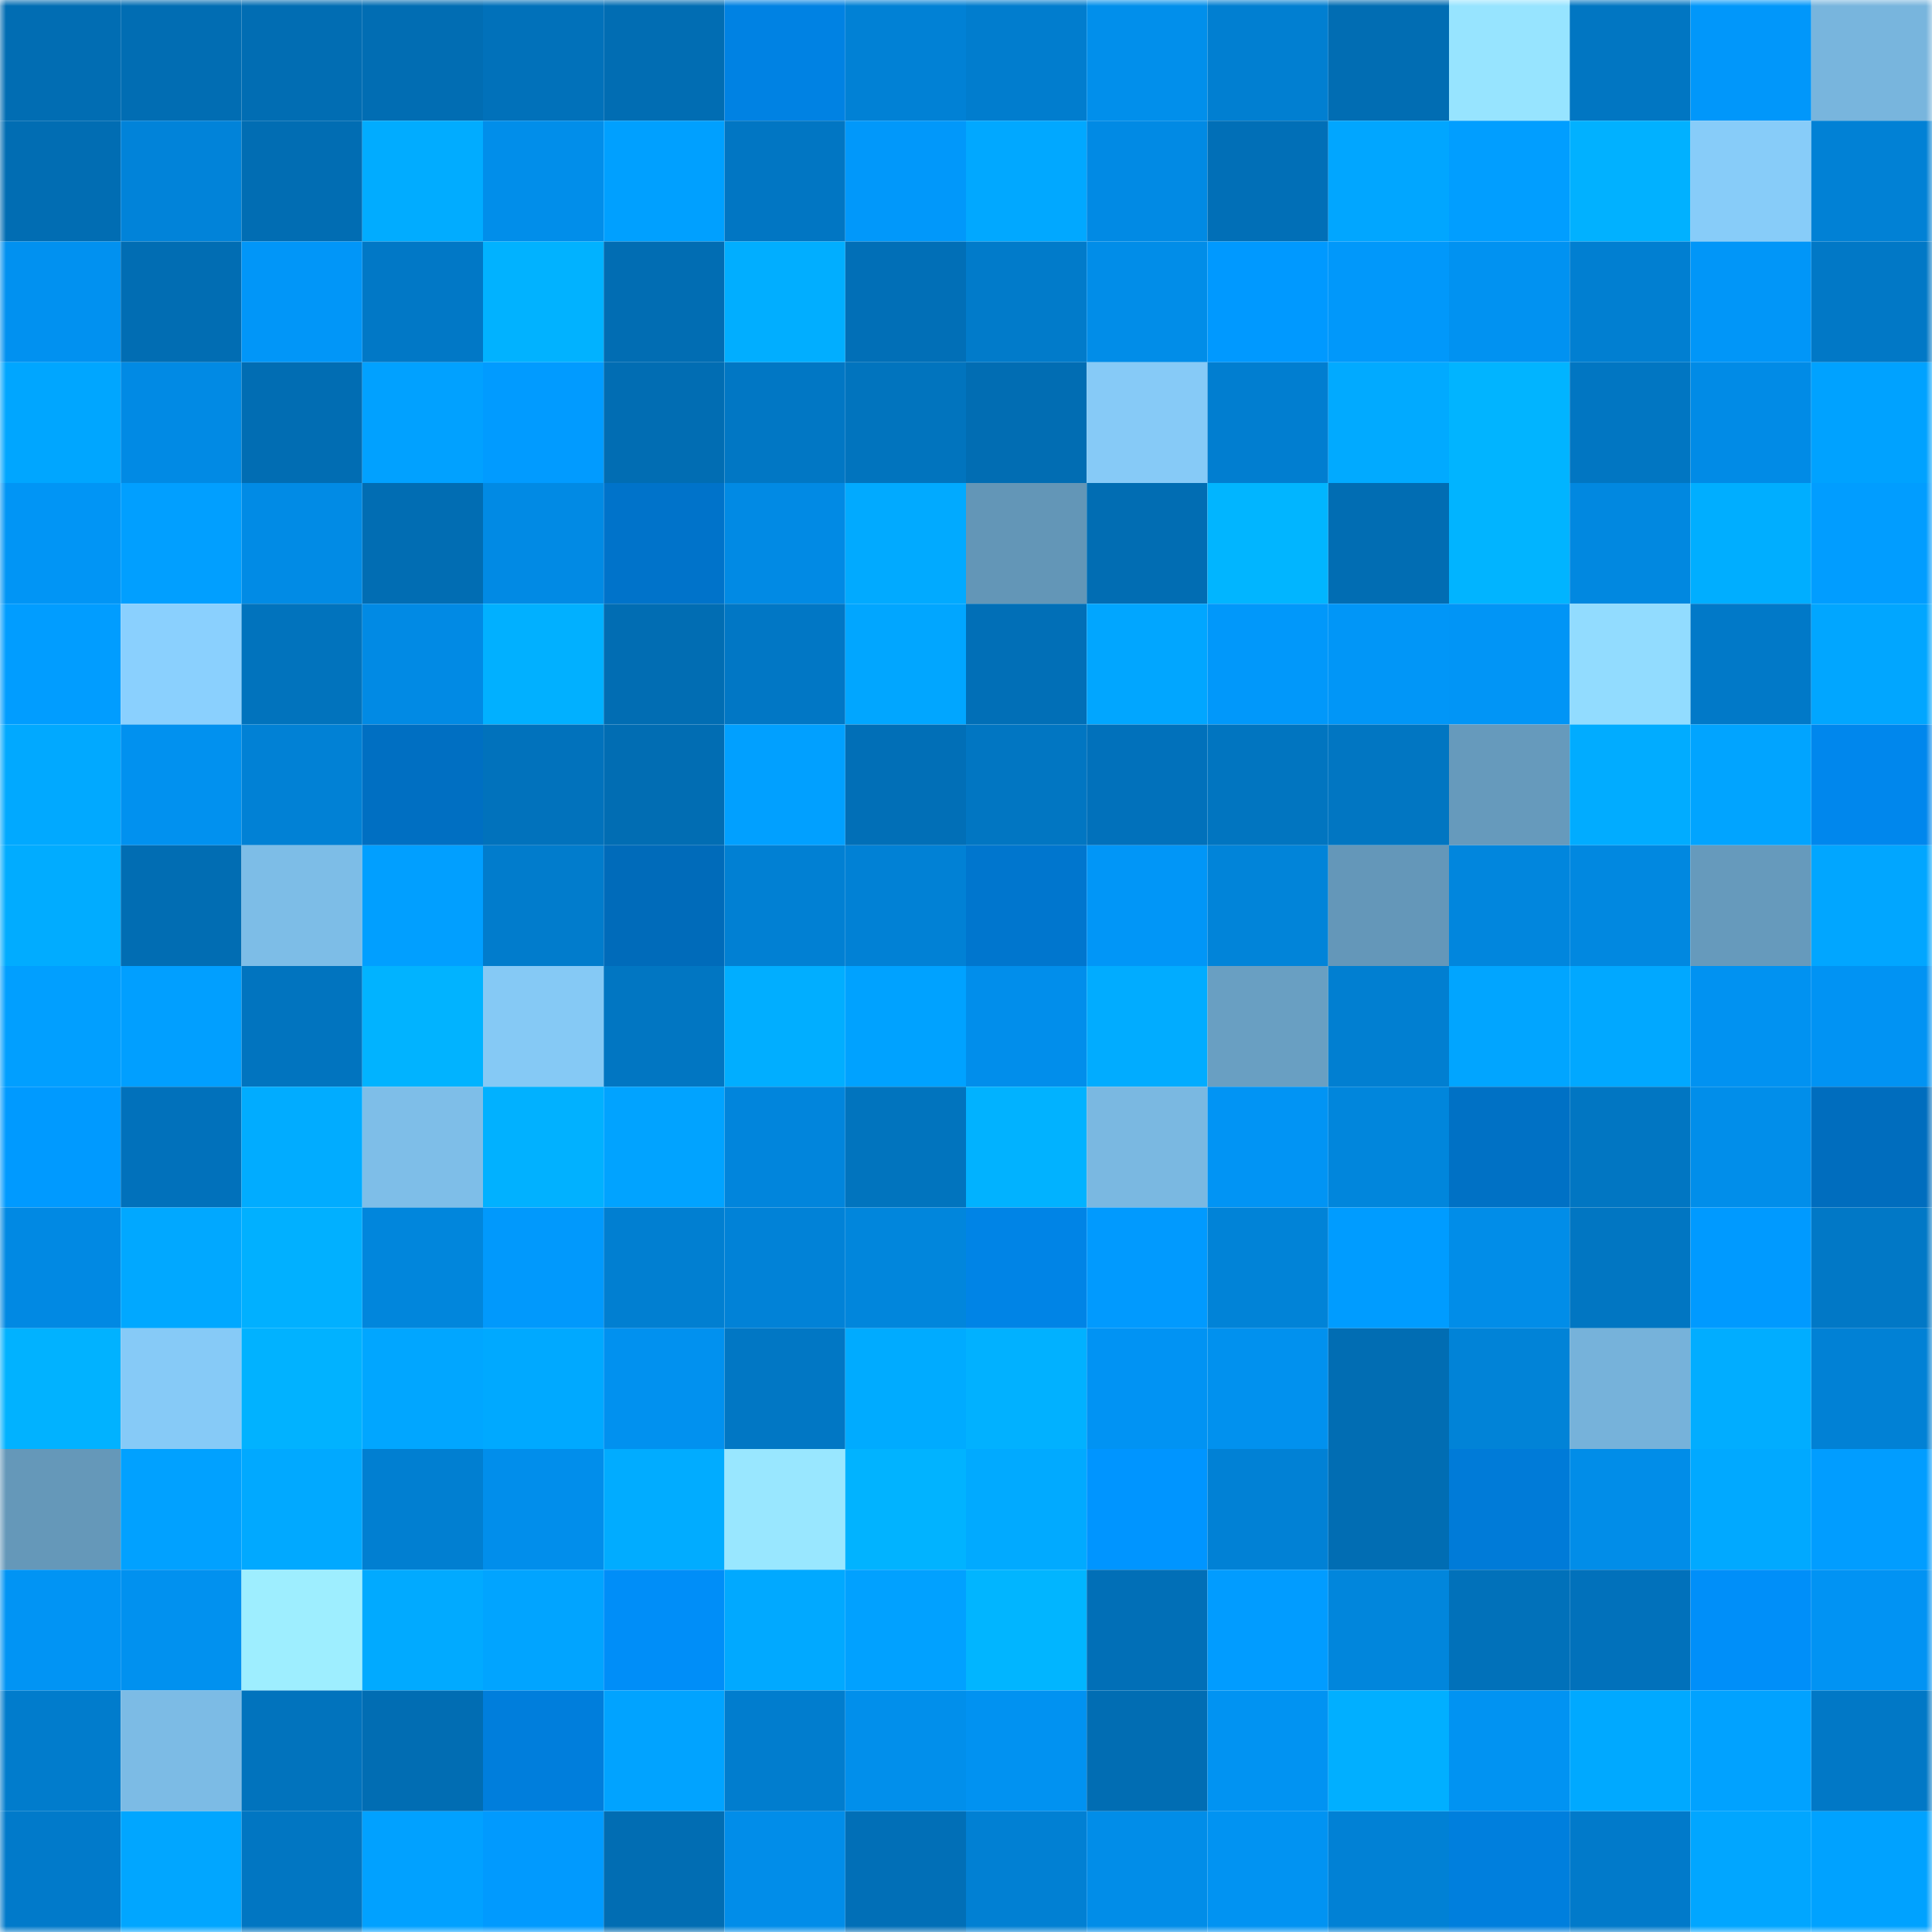 <svg viewBox="0 0 160 160" fill="none" role="img" xmlns="http://www.w3.org/2000/svg" width="240" height="240" name="ens%2Chookie.eth"><mask id="692955156" mask-type="alpha" maskUnits="userSpaceOnUse" x="0" y="0" width="160" height="160"><rect width="160" height="160" fill="#FFFFFF"></rect></mask><g mask="url(#692955156)"><rect x="0" y="0" width="10" height="10" fill="#016db3"></rect><rect x="10" y="0" width="10" height="10" fill="#016db3"></rect><rect x="20" y="0" width="10" height="10" fill="#016db3"></rect><rect x="30" y="0" width="10" height="10" fill="#016db3"></rect><rect x="40" y="0" width="10" height="10" fill="#0171ba"></rect><rect x="50" y="0" width="10" height="10" fill="#016db3"></rect><rect x="60" y="0" width="10" height="10" fill="#0082e3"></rect><rect x="70" y="0" width="10" height="10" fill="#0181d5"></rect><rect x="80" y="0" width="10" height="10" fill="#017dce"></rect><rect x="90" y="0" width="10" height="10" fill="#018feb"></rect><rect x="100" y="0" width="10" height="10" fill="#017fd1"></rect><rect x="110" y="0" width="10" height="10" fill="#016db3"></rect><rect x="120" y="0" width="10" height="10" fill="#97e4ff"></rect><rect x="130" y="0" width="10" height="10" fill="#0176c2"></rect><rect x="140" y="0" width="10" height="10" fill="#0197fa"></rect><rect x="150" y="0" width="10" height="10" fill="#78b5dd"></rect><rect x="0" y="10" width="10" height="10" fill="#016db3"></rect><rect x="10" y="10" width="10" height="10" fill="#0183d9"></rect><rect x="20" y="10" width="10" height="10" fill="#016db3"></rect><rect x="30" y="10" width="10" height="10" fill="#01acff"></rect><rect x="40" y="10" width="10" height="10" fill="#018eea"></rect><rect x="50" y="10" width="10" height="10" fill="#00a0ff"></rect><rect x="60" y="10" width="10" height="10" fill="#0176c3"></rect><rect x="70" y="10" width="10" height="10" fill="#0198fa"></rect><rect x="80" y="10" width="10" height="10" fill="#01a8ff"></rect><rect x="90" y="10" width="10" height="10" fill="#018ae4"></rect><rect x="100" y="10" width="10" height="10" fill="#016fb7"></rect><rect x="110" y="10" width="10" height="10" fill="#01a6ff"></rect><rect x="120" y="10" width="10" height="10" fill="#019eff"></rect><rect x="130" y="10" width="10" height="10" fill="#01b1ff"></rect><rect x="140" y="10" width="10" height="10" fill="#87ccf9"></rect><rect x="150" y="10" width="10" height="10" fill="#0181d5"></rect><rect x="0" y="20" width="10" height="10" fill="#0191f0"></rect><rect x="10" y="20" width="10" height="10" fill="#016db3"></rect><rect x="20" y="20" width="10" height="10" fill="#0196f8"></rect><rect x="30" y="20" width="10" height="10" fill="#0178c6"></rect><rect x="40" y="20" width="10" height="10" fill="#01b2ff"></rect><rect x="50" y="20" width="10" height="10" fill="#016db3"></rect><rect x="60" y="20" width="10" height="10" fill="#01aeff"></rect><rect x="70" y="20" width="10" height="10" fill="#016fb7"></rect><rect x="80" y="20" width="10" height="10" fill="#017bca"></rect><rect x="90" y="20" width="10" height="10" fill="#018de8"></rect><rect x="100" y="20" width="10" height="10" fill="#0099ff"></rect><rect x="110" y="20" width="10" height="10" fill="#0198fa"></rect><rect x="120" y="20" width="10" height="10" fill="#0192f1"></rect><rect x="130" y="20" width="10" height="10" fill="#017fd1"></rect><rect x="140" y="20" width="10" height="10" fill="#0196f8"></rect><rect x="150" y="20" width="10" height="10" fill="#0178c6"></rect><rect x="0" y="30" width="10" height="10" fill="#00a6ff"></rect><rect x="10" y="30" width="10" height="10" fill="#018ae4"></rect><rect x="20" y="30" width="10" height="10" fill="#016db3"></rect><rect x="30" y="30" width="10" height="10" fill="#01a1ff"></rect><rect x="40" y="30" width="10" height="10" fill="#019bff"></rect><rect x="50" y="30" width="10" height="10" fill="#016db3"></rect><rect x="60" y="30" width="10" height="10" fill="#0177c4"></rect><rect x="70" y="30" width="10" height="10" fill="#0174be"></rect><rect x="80" y="30" width="10" height="10" fill="#016db3"></rect><rect x="90" y="30" width="10" height="10" fill="#86caf7"></rect><rect x="100" y="30" width="10" height="10" fill="#017ed0"></rect><rect x="110" y="30" width="10" height="10" fill="#01aaff"></rect><rect x="120" y="30" width="10" height="10" fill="#01b4ff"></rect><rect x="130" y="30" width="10" height="10" fill="#0176c2"></rect><rect x="140" y="30" width="10" height="10" fill="#018be6"></rect><rect x="150" y="30" width="10" height="10" fill="#00a2ff"></rect><rect x="0" y="40" width="10" height="10" fill="#0195f5"></rect><rect x="10" y="40" width="10" height="10" fill="#019fff"></rect><rect x="20" y="40" width="10" height="10" fill="#018be5"></rect><rect x="30" y="40" width="10" height="10" fill="#016db3"></rect><rect x="40" y="40" width="10" height="10" fill="#018ae4"></rect><rect x="50" y="40" width="10" height="10" fill="#0073ca"></rect><rect x="60" y="40" width="10" height="10" fill="#018ae4"></rect><rect x="70" y="40" width="10" height="10" fill="#01aaff"></rect><rect x="80" y="40" width="10" height="10" fill="#6396b7"></rect><rect x="90" y="40" width="10" height="10" fill="#016db3"></rect><rect x="100" y="40" width="10" height="10" fill="#01b5ff"></rect><rect x="110" y="40" width="10" height="10" fill="#016db3"></rect><rect x="120" y="40" width="10" height="10" fill="#01b4ff"></rect><rect x="130" y="40" width="10" height="10" fill="#0188e0"></rect><rect x="140" y="40" width="10" height="10" fill="#00aeff"></rect><rect x="150" y="40" width="10" height="10" fill="#019dff"></rect><rect x="0" y="50" width="10" height="10" fill="#019dff"></rect><rect x="10" y="50" width="10" height="10" fill="#8ad0fe"></rect><rect x="20" y="50" width="10" height="10" fill="#0173bd"></rect><rect x="30" y="50" width="10" height="10" fill="#018ae4"></rect><rect x="40" y="50" width="10" height="10" fill="#01b0ff"></rect><rect x="50" y="50" width="10" height="10" fill="#016db3"></rect><rect x="60" y="50" width="10" height="10" fill="#0177c5"></rect><rect x="70" y="50" width="10" height="10" fill="#01a6ff"></rect><rect x="80" y="50" width="10" height="10" fill="#016fb7"></rect><rect x="90" y="50" width="10" height="10" fill="#01a6ff"></rect><rect x="100" y="50" width="10" height="10" fill="#0198fa"></rect><rect x="110" y="50" width="10" height="10" fill="#0196f7"></rect><rect x="120" y="50" width="10" height="10" fill="#0195f6"></rect><rect x="130" y="50" width="10" height="10" fill="#92dcff"></rect><rect x="140" y="50" width="10" height="10" fill="#0179c8"></rect><rect x="150" y="50" width="10" height="10" fill="#01a6ff"></rect><rect x="0" y="60" width="10" height="10" fill="#01a9ff"></rect><rect x="10" y="60" width="10" height="10" fill="#0191ef"></rect><rect x="20" y="60" width="10" height="10" fill="#0181d5"></rect><rect x="30" y="60" width="10" height="10" fill="#006fc2"></rect><rect x="40" y="60" width="10" height="10" fill="#0172bc"></rect><rect x="50" y="60" width="10" height="10" fill="#016db3"></rect><rect x="60" y="60" width="10" height="10" fill="#01a0ff"></rect><rect x="70" y="60" width="10" height="10" fill="#016fb7"></rect><rect x="80" y="60" width="10" height="10" fill="#0176c2"></rect><rect x="90" y="60" width="10" height="10" fill="#0171bb"></rect><rect x="100" y="60" width="10" height="10" fill="#0175c0"></rect><rect x="110" y="60" width="10" height="10" fill="#0176c2"></rect><rect x="120" y="60" width="10" height="10" fill="#669abc"></rect><rect x="130" y="60" width="10" height="10" fill="#01acff"></rect><rect x="140" y="60" width="10" height="10" fill="#01a4ff"></rect><rect x="150" y="60" width="10" height="10" fill="#0087ed"></rect><rect x="0" y="70" width="10" height="10" fill="#01acff"></rect><rect x="10" y="70" width="10" height="10" fill="#016db3"></rect><rect x="20" y="70" width="10" height="10" fill="#7dbde7"></rect><rect x="30" y="70" width="10" height="10" fill="#019fff"></rect><rect x="40" y="70" width="10" height="10" fill="#017ccc"></rect><rect x="50" y="70" width="10" height="10" fill="#006bba"></rect><rect x="60" y="70" width="10" height="10" fill="#0180d3"></rect><rect x="70" y="70" width="10" height="10" fill="#0181d5"></rect><rect x="80" y="70" width="10" height="10" fill="#0076ce"></rect><rect x="90" y="70" width="10" height="10" fill="#0196f7"></rect><rect x="100" y="70" width="10" height="10" fill="#0184d9"></rect><rect x="110" y="70" width="10" height="10" fill="#6497b9"></rect><rect x="120" y="70" width="10" height="10" fill="#0186dd"></rect><rect x="130" y="70" width="10" height="10" fill="#0188e0"></rect><rect x="140" y="70" width="10" height="10" fill="#669abc"></rect><rect x="150" y="70" width="10" height="10" fill="#01a6ff"></rect><rect x="0" y="80" width="10" height="10" fill="#019fff"></rect><rect x="10" y="80" width="10" height="10" fill="#019fff"></rect><rect x="20" y="80" width="10" height="10" fill="#0174bf"></rect><rect x="30" y="80" width="10" height="10" fill="#01b3ff"></rect><rect x="40" y="80" width="10" height="10" fill="#85c9f5"></rect><rect x="50" y="80" width="10" height="10" fill="#0176c2"></rect><rect x="60" y="80" width="10" height="10" fill="#01aeff"></rect><rect x="70" y="80" width="10" height="10" fill="#00a2ff"></rect><rect x="80" y="80" width="10" height="10" fill="#018eeb"></rect><rect x="90" y="80" width="10" height="10" fill="#01acff"></rect><rect x="100" y="80" width="10" height="10" fill="#699fc2"></rect><rect x="110" y="80" width="10" height="10" fill="#017fd1"></rect><rect x="120" y="80" width="10" height="10" fill="#01a5ff"></rect><rect x="130" y="80" width="10" height="10" fill="#01a8ff"></rect><rect x="140" y="80" width="10" height="10" fill="#0192f1"></rect><rect x="150" y="80" width="10" height="10" fill="#0193f3"></rect><rect x="0" y="90" width="10" height="10" fill="#009aff"></rect><rect x="10" y="90" width="10" height="10" fill="#0171bb"></rect><rect x="20" y="90" width="10" height="10" fill="#01acff"></rect><rect x="30" y="90" width="10" height="10" fill="#7ebee8"></rect><rect x="40" y="90" width="10" height="10" fill="#01b1ff"></rect><rect x="50" y="90" width="10" height="10" fill="#01a3ff"></rect><rect x="60" y="90" width="10" height="10" fill="#0185dc"></rect><rect x="70" y="90" width="10" height="10" fill="#0174be"></rect><rect x="80" y="90" width="10" height="10" fill="#01b2ff"></rect><rect x="90" y="90" width="10" height="10" fill="#7ab8e1"></rect><rect x="100" y="90" width="10" height="10" fill="#0194f4"></rect><rect x="110" y="90" width="10" height="10" fill="#0186dc"></rect><rect x="120" y="90" width="10" height="10" fill="#0071c5"></rect><rect x="130" y="90" width="10" height="10" fill="#0176c2"></rect><rect x="140" y="90" width="10" height="10" fill="#018eea"></rect><rect x="150" y="90" width="10" height="10" fill="#006dbe"></rect><rect x="0" y="100" width="10" height="10" fill="#0189e3"></rect><rect x="10" y="100" width="10" height="10" fill="#01a8ff"></rect><rect x="20" y="100" width="10" height="10" fill="#01b0ff"></rect><rect x="30" y="100" width="10" height="10" fill="#0186dc"></rect><rect x="40" y="100" width="10" height="10" fill="#0199fc"></rect><rect x="50" y="100" width="10" height="10" fill="#017fd1"></rect><rect x="60" y="100" width="10" height="10" fill="#0182d7"></rect><rect x="70" y="100" width="10" height="10" fill="#0186dc"></rect><rect x="80" y="100" width="10" height="10" fill="#0084e6"></rect><rect x="90" y="100" width="10" height="10" fill="#019afe"></rect><rect x="100" y="100" width="10" height="10" fill="#0183d7"></rect><rect x="110" y="100" width="10" height="10" fill="#009cff"></rect><rect x="120" y="100" width="10" height="10" fill="#018de8"></rect><rect x="130" y="100" width="10" height="10" fill="#0176c2"></rect><rect x="140" y="100" width="10" height="10" fill="#009aff"></rect><rect x="150" y="100" width="10" height="10" fill="#0178c6"></rect><rect x="0" y="110" width="10" height="10" fill="#01b2ff"></rect><rect x="10" y="110" width="10" height="10" fill="#86caf7"></rect><rect x="20" y="110" width="10" height="10" fill="#01b2ff"></rect><rect x="30" y="110" width="10" height="10" fill="#01a6ff"></rect><rect x="40" y="110" width="10" height="10" fill="#00a9ff"></rect><rect x="50" y="110" width="10" height="10" fill="#0191ef"></rect><rect x="60" y="110" width="10" height="10" fill="#0177c4"></rect><rect x="70" y="110" width="10" height="10" fill="#00abff"></rect><rect x="80" y="110" width="10" height="10" fill="#01b1ff"></rect><rect x="90" y="110" width="10" height="10" fill="#0193f3"></rect><rect x="100" y="110" width="10" height="10" fill="#0191ee"></rect><rect x="110" y="110" width="10" height="10" fill="#016db3"></rect><rect x="120" y="110" width="10" height="10" fill="#0183d7"></rect><rect x="130" y="110" width="10" height="10" fill="#76b2da"></rect><rect x="140" y="110" width="10" height="10" fill="#01adff"></rect><rect x="150" y="110" width="10" height="10" fill="#0181d5"></rect><rect x="0" y="120" width="10" height="10" fill="#6598b9"></rect><rect x="10" y="120" width="10" height="10" fill="#01a1ff"></rect><rect x="20" y="120" width="10" height="10" fill="#01a9ff"></rect><rect x="30" y="120" width="10" height="10" fill="#017fd1"></rect><rect x="40" y="120" width="10" height="10" fill="#018eeb"></rect><rect x="50" y="120" width="10" height="10" fill="#01acff"></rect><rect x="60" y="120" width="10" height="10" fill="#99e7ff"></rect><rect x="70" y="120" width="10" height="10" fill="#01b3ff"></rect><rect x="80" y="120" width="10" height="10" fill="#01aaff"></rect><rect x="90" y="120" width="10" height="10" fill="#0095ff"></rect><rect x="100" y="120" width="10" height="10" fill="#0181d5"></rect><rect x="110" y="120" width="10" height="10" fill="#016db3"></rect><rect x="120" y="120" width="10" height="10" fill="#007bd8"></rect><rect x="130" y="120" width="10" height="10" fill="#018de8"></rect><rect x="140" y="120" width="10" height="10" fill="#01a9ff"></rect><rect x="150" y="120" width="10" height="10" fill="#019dff"></rect><rect x="0" y="130" width="10" height="10" fill="#0194f4"></rect><rect x="10" y="130" width="10" height="10" fill="#0191ef"></rect><rect x="20" y="130" width="10" height="10" fill="#9eeeff"></rect><rect x="30" y="130" width="10" height="10" fill="#01aaff"></rect><rect x="40" y="130" width="10" height="10" fill="#01a4ff"></rect><rect x="50" y="130" width="10" height="10" fill="#008ef8"></rect><rect x="60" y="130" width="10" height="10" fill="#01a9ff"></rect><rect x="70" y="130" width="10" height="10" fill="#01a1ff"></rect><rect x="80" y="130" width="10" height="10" fill="#01b5ff"></rect><rect x="90" y="130" width="10" height="10" fill="#016fb7"></rect><rect x="100" y="130" width="10" height="10" fill="#019cff"></rect><rect x="110" y="130" width="10" height="10" fill="#0186dc"></rect><rect x="120" y="130" width="10" height="10" fill="#0171ba"></rect><rect x="130" y="130" width="10" height="10" fill="#0171bb"></rect><rect x="140" y="130" width="10" height="10" fill="#008ff9"></rect><rect x="150" y="130" width="10" height="10" fill="#0193f3"></rect><rect x="0" y="140" width="10" height="10" fill="#017ccc"></rect><rect x="10" y="140" width="10" height="10" fill="#7cbbe5"></rect><rect x="20" y="140" width="10" height="10" fill="#0173bd"></rect><rect x="30" y="140" width="10" height="10" fill="#016db3"></rect><rect x="40" y="140" width="10" height="10" fill="#007edc"></rect><rect x="50" y="140" width="10" height="10" fill="#01a3ff"></rect><rect x="60" y="140" width="10" height="10" fill="#017dce"></rect><rect x="70" y="140" width="10" height="10" fill="#018feb"></rect><rect x="80" y="140" width="10" height="10" fill="#0192f1"></rect><rect x="90" y="140" width="10" height="10" fill="#016db3"></rect><rect x="100" y="140" width="10" height="10" fill="#0193f2"></rect><rect x="110" y="140" width="10" height="10" fill="#01afff"></rect><rect x="120" y="140" width="10" height="10" fill="#0193f2"></rect><rect x="130" y="140" width="10" height="10" fill="#00a9ff"></rect><rect x="140" y="140" width="10" height="10" fill="#01a2ff"></rect><rect x="150" y="140" width="10" height="10" fill="#0178c6"></rect><rect x="0" y="150" width="10" height="10" fill="#017aca"></rect><rect x="10" y="150" width="10" height="10" fill="#01a6ff"></rect><rect x="20" y="150" width="10" height="10" fill="#0176c2"></rect><rect x="30" y="150" width="10" height="10" fill="#01a1ff"></rect><rect x="40" y="150" width="10" height="10" fill="#019afe"></rect><rect x="50" y="150" width="10" height="10" fill="#016db3"></rect><rect x="60" y="150" width="10" height="10" fill="#018de9"></rect><rect x="70" y="150" width="10" height="10" fill="#016fb7"></rect><rect x="80" y="150" width="10" height="10" fill="#0180d3"></rect><rect x="90" y="150" width="10" height="10" fill="#018de8"></rect><rect x="100" y="150" width="10" height="10" fill="#0193f2"></rect><rect x="110" y="150" width="10" height="10" fill="#0181d5"></rect><rect x="120" y="150" width="10" height="10" fill="#007fdd"></rect><rect x="130" y="150" width="10" height="10" fill="#017aca"></rect><rect x="140" y="150" width="10" height="10" fill="#01a6ff"></rect><rect x="150" y="150" width="10" height="10" fill="#00a2ff"></rect></g></svg>
